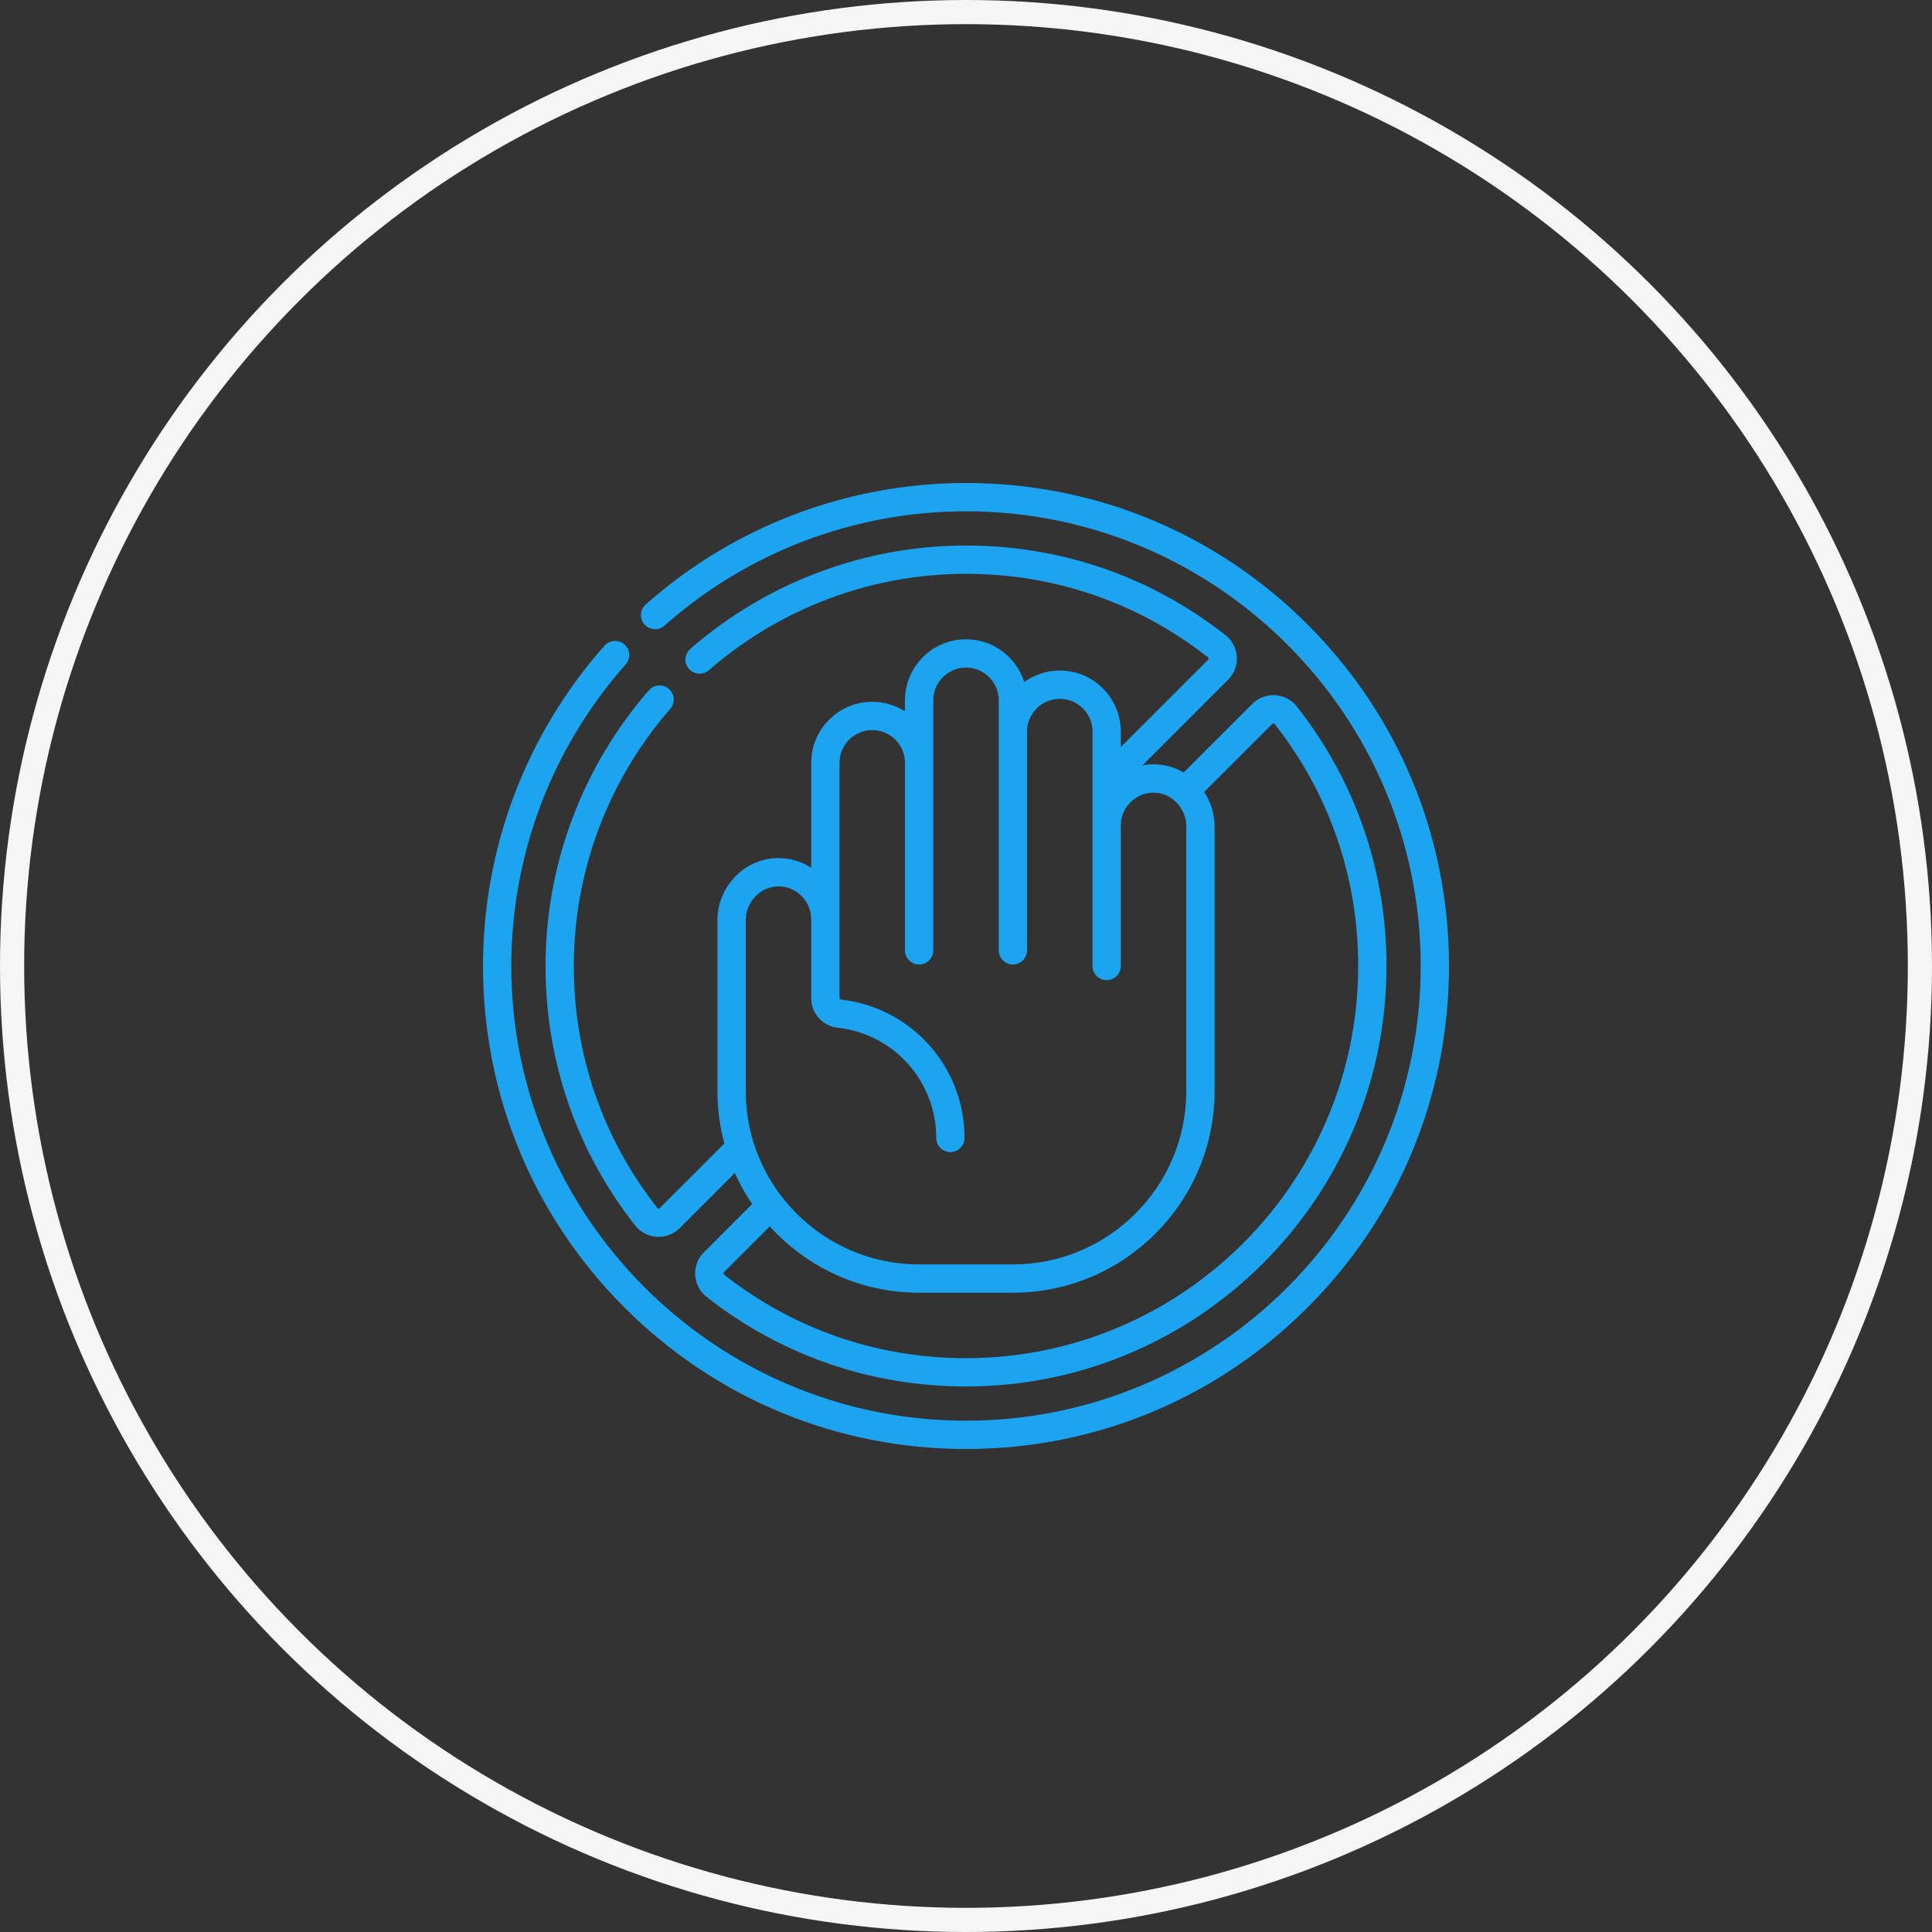 <svg width="80" height="80" viewBox="0 0 80 80" fill="none" xmlns="http://www.w3.org/2000/svg">
<rect x="0" y="0" width="80" height="80" fill="#333333" stroke="none"/>
<circle cx="40" cy="40" r="39.5" stroke="#F5F5F5"/>
<path d="M54.142 25.858C50.365 22.08 45.342 20 40 20C35.106 20 30.395 21.786 26.737 25.03C26.495 25.245 26.473 25.615 26.687 25.857C26.902 26.099 27.272 26.122 27.514 25.907C30.958 22.853 35.392 21.172 40 21.172C50.382 21.172 58.828 29.618 58.828 40C58.828 50.382 50.382 58.828 40 58.828C29.618 58.828 21.172 50.382 21.172 40C21.172 35.392 22.853 30.958 25.907 27.515C26.122 27.272 26.099 26.902 25.857 26.687C25.615 26.473 25.245 26.495 25.03 26.737C21.786 30.395 20 35.106 20 40C20 45.342 22.08 50.365 25.858 54.142C29.635 57.92 34.658 60 40 60C45.342 60 50.365 57.92 54.142 54.142C57.92 50.365 60 45.342 60 40C60 34.658 57.92 29.635 54.142 25.858V25.858Z" fill="#1CA4F0"/>
<path d="M27.695 28.526C27.451 28.313 27.081 28.339 26.869 28.583C24.109 31.753 22.589 35.807 22.589 40C22.589 43.938 23.872 47.653 26.299 50.744C26.517 51.022 26.845 51.194 27.197 51.215C27.222 51.216 27.246 51.217 27.271 51.217C27.597 51.217 27.911 51.088 28.143 50.856L30.428 48.57C30.63 49.022 30.87 49.452 31.145 49.857L29.145 51.858C28.895 52.107 28.765 52.451 28.786 52.803C28.807 53.156 28.978 53.483 29.256 53.701C32.347 56.128 36.062 57.411 40 57.411C49.601 57.411 57.412 49.601 57.412 40C57.412 36.062 56.129 32.347 53.701 29.256C53.483 28.978 53.156 28.806 52.803 28.785C52.451 28.764 52.107 28.895 51.858 29.144L49.014 31.988C48.621 31.759 48.175 31.64 47.717 31.649C47.578 31.652 47.441 31.666 47.307 31.691L50.856 28.143C51.105 27.893 51.236 27.549 51.215 27.197C51.194 26.845 51.022 26.517 50.745 26.299C47.654 23.872 43.938 22.589 40 22.589C35.808 22.589 31.753 24.109 28.583 26.869C28.339 27.081 28.314 27.451 28.526 27.695C28.739 27.939 29.109 27.965 29.353 27.752C32.309 25.178 36.091 23.761 40 23.761C43.673 23.761 47.138 24.957 50.021 27.221C50.036 27.233 50.044 27.248 50.045 27.267C50.047 27.294 50.032 27.309 50.027 27.314L46.41 30.931V30.293C46.41 28.899 45.277 27.766 43.883 27.766C43.334 27.766 42.826 27.942 42.411 28.241C42.088 27.216 41.13 26.471 40 26.471C38.607 26.471 37.473 27.605 37.473 28.999V29.456C37.081 29.206 36.616 29.06 36.117 29.06C34.724 29.06 33.59 30.194 33.59 31.587V35.931C33.21 35.687 32.763 35.541 32.283 35.532C31.611 35.519 30.974 35.776 30.486 36.255C29.991 36.74 29.707 37.413 29.707 38.102V45.177C29.707 45.928 29.807 46.655 29.994 47.347L27.314 50.027C27.309 50.032 27.295 50.046 27.267 50.045C27.248 50.044 27.233 50.036 27.221 50.021C24.957 47.138 23.761 43.673 23.76 40C23.76 36.091 25.178 32.309 27.752 29.353C27.965 29.108 27.94 28.738 27.695 28.526V28.526ZM52.687 29.973C52.691 29.968 52.706 29.953 52.733 29.955C52.752 29.956 52.768 29.964 52.78 29.979C55.044 32.862 56.24 36.327 56.24 40C56.24 48.955 48.955 56.239 40 56.239C36.328 56.239 32.862 55.043 29.98 52.779C29.965 52.767 29.957 52.752 29.956 52.733C29.954 52.706 29.968 52.691 29.973 52.686L31.875 50.784C33.404 52.469 35.61 53.529 38.059 53.529H41.942C46.547 53.529 50.293 49.782 50.293 45.177V34.219C50.293 33.714 50.14 33.217 49.863 32.796L52.687 29.973ZM30.879 38.102C30.879 37.726 31.035 37.357 31.306 37.091C31.568 36.834 31.904 36.698 32.261 36.703C32.994 36.717 33.59 37.325 33.59 38.059V41.331C33.59 41.96 34.06 42.487 34.683 42.555C37.012 42.811 38.767 44.772 38.767 47.119C38.767 47.442 39.03 47.705 39.353 47.705C39.677 47.705 39.939 47.442 39.939 47.119C39.939 44.174 37.735 41.711 34.811 41.39C34.784 41.387 34.762 41.361 34.762 41.331V38.059V31.587C34.762 30.84 35.37 30.232 36.117 30.232C36.865 30.232 37.473 30.84 37.473 31.587V39.353C37.473 39.676 37.735 39.939 38.059 39.939C38.383 39.939 38.645 39.676 38.645 39.353V28.999C38.645 28.251 39.253 27.643 40 27.643C40.748 27.643 41.356 28.251 41.356 28.999V39.353C41.356 39.677 41.618 39.939 41.942 39.939C42.266 39.939 42.528 39.677 42.528 39.353V30.293C42.528 29.546 43.136 28.938 43.883 28.938C44.631 28.938 45.239 29.546 45.239 30.293V32.345V32.346V40C45.239 40.324 45.501 40.586 45.825 40.586C46.148 40.586 46.411 40.324 46.411 40V34.176C46.411 33.442 47.007 32.834 47.74 32.821C48.094 32.814 48.433 32.952 48.694 33.208C48.966 33.474 49.122 33.843 49.122 34.219V45.177C49.122 49.136 45.901 52.357 41.942 52.357H38.059C34.1 52.357 30.879 49.136 30.879 45.177V38.102Z" fill="#1CA4F0"/>
</svg>
